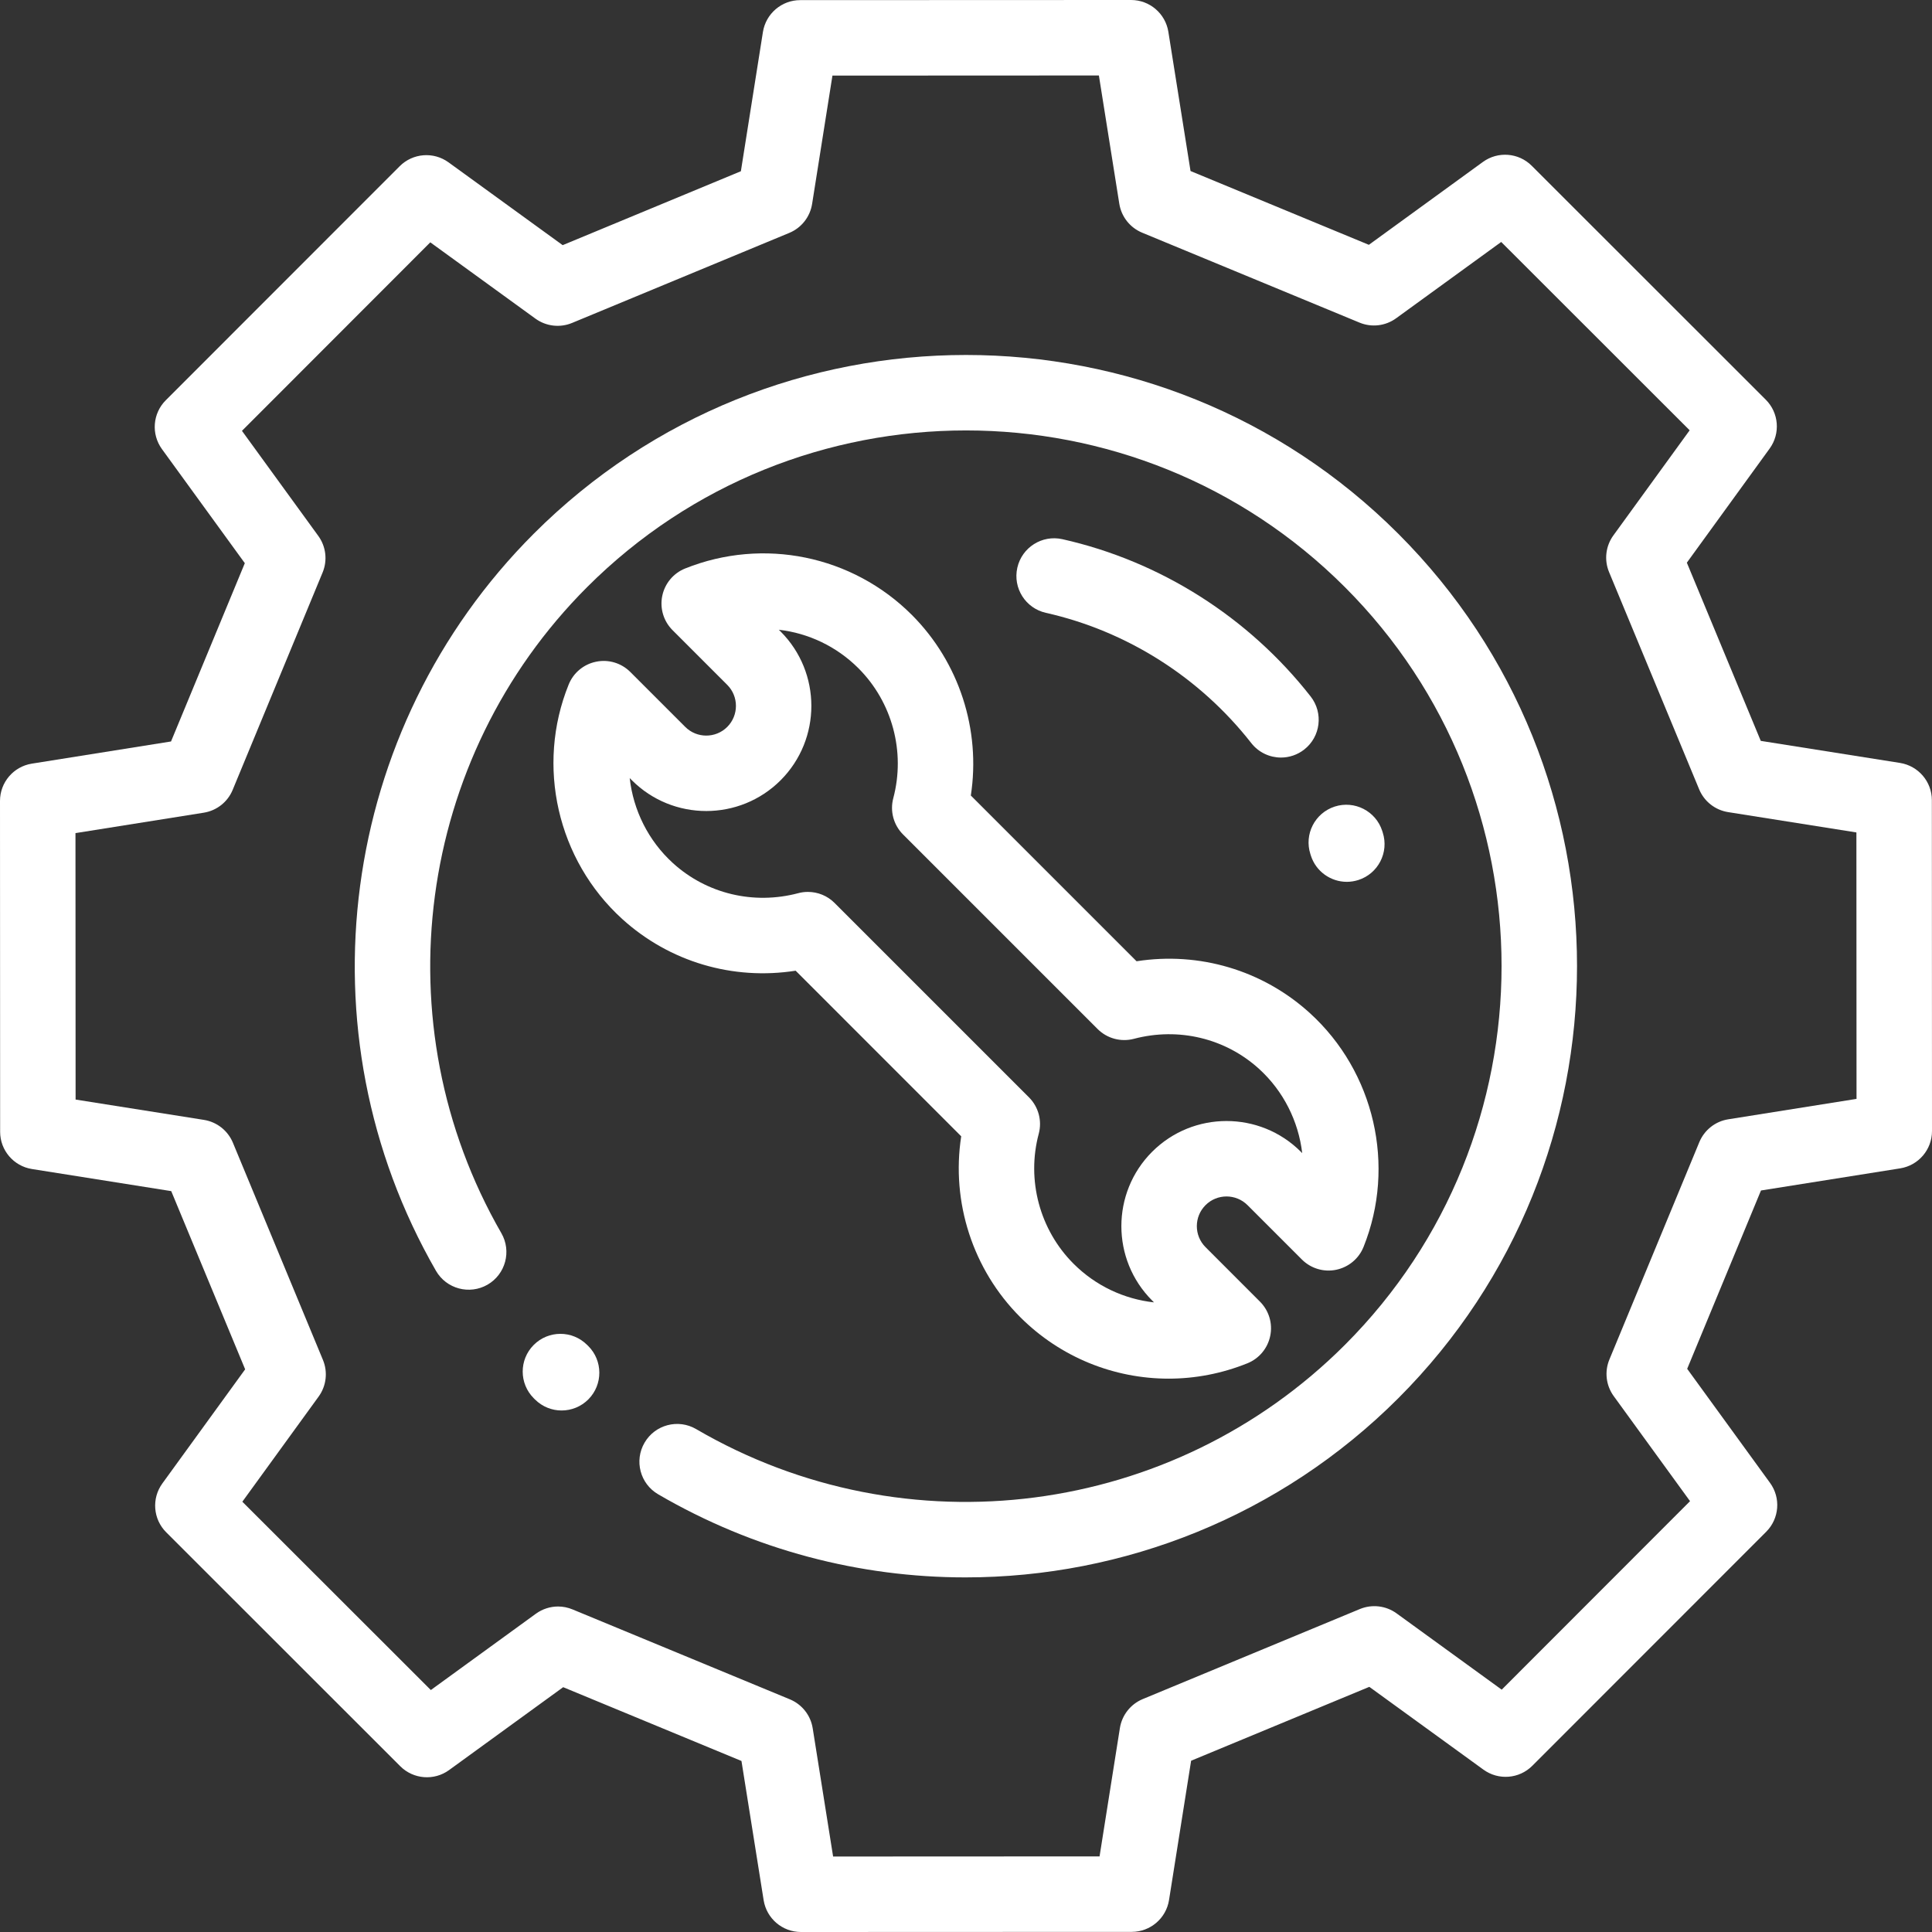 <svg width="46" height="46" viewBox="0 0 46 46" fill="none" xmlns="http://www.w3.org/2000/svg">
<rect x="0" y="0" width="46" height="46" fill="#333333" stroke="none"/>
<path d="M14.004 32.046L13.977 32.02C13.626 31.67 13.057 31.671 12.707 32.023C12.357 32.374 12.358 32.943 12.71 33.293L12.739 33.322C12.915 33.496 13.143 33.583 13.371 33.583C13.603 33.583 13.834 33.494 14.01 33.317C14.359 32.964 14.356 32.395 14.004 32.046Z" fill="white"/>
<path d="M33.292 12.708C27.617 7.033 18.383 7.033 12.708 12.708C8.063 17.354 7.105 24.57 10.38 30.257C10.627 30.687 11.177 30.835 11.607 30.588C12.037 30.34 12.185 29.791 11.937 29.361C9.067 24.376 9.907 18.051 13.979 13.979C18.953 9.005 27.047 9.005 32.021 13.979C36.995 18.953 36.995 27.047 32.021 32.021C27.924 36.118 21.573 36.943 16.575 34.026C16.147 33.776 15.597 33.92 15.347 34.349C15.096 34.778 15.241 35.328 15.67 35.578C17.95 36.909 20.477 37.557 22.987 37.557C26.755 37.557 30.487 36.097 33.292 33.292C38.967 27.617 38.967 18.383 33.292 12.708Z" fill="white"/>
<path d="M45.997 19.052C45.997 18.611 45.675 18.235 45.239 18.165L41.923 17.64L40.163 13.397L42.135 10.679C42.394 10.321 42.355 9.828 42.042 9.516L36.47 3.947C36.158 3.635 35.665 3.596 35.307 3.856L32.592 5.829L28.346 4.072L27.818 0.757C27.748 0.321 27.372 0 26.931 0C26.93 0 26.93 0 26.93 0L19.052 0.003C18.611 0.003 18.235 0.325 18.165 0.761L17.64 4.077L13.397 5.837L10.679 3.865C10.321 3.606 9.828 3.645 9.516 3.958L3.947 9.53C3.635 9.842 3.596 10.335 3.856 10.693L5.829 13.409L4.072 17.654L0.757 18.182C0.321 18.252 -0 18.628 7.53768e-08 19.07L0.003 26.948C0.003 27.389 0.325 27.765 0.761 27.834L4.077 28.36L5.837 32.603L3.865 35.321C3.606 35.679 3.645 36.172 3.958 36.484L9.53 42.053C9.842 42.365 10.336 42.404 10.693 42.144L13.409 40.171L17.654 41.928L18.182 45.243C18.252 45.679 18.628 46 19.069 46C19.07 46 19.07 46 19.07 46L26.948 45.997C27.389 45.996 27.765 45.675 27.834 45.239L28.36 41.922L32.603 40.163L35.321 42.135C35.679 42.394 36.172 42.355 36.484 42.042L42.053 36.47C42.365 36.157 42.404 35.664 42.144 35.307L40.171 32.591L41.928 28.345L45.243 27.818C45.679 27.748 46 27.372 46 26.93L45.997 19.052ZM41.149 26.65C40.84 26.699 40.58 26.905 40.46 27.194L38.319 32.369C38.199 32.658 38.238 32.988 38.422 33.241L40.239 35.742L35.755 40.23L33.251 38.413C32.998 38.23 32.668 38.191 32.379 38.31L27.207 40.455C26.919 40.575 26.713 40.836 26.664 41.145L26.18 44.2L19.836 44.203L19.35 41.149C19.301 40.84 19.095 40.58 18.806 40.46L13.631 38.319C13.52 38.273 13.404 38.25 13.287 38.25C13.101 38.25 12.915 38.309 12.759 38.422L10.258 40.239L5.77 35.755L7.587 33.251C7.77 32.998 7.809 32.668 7.689 32.379L5.545 27.207C5.425 26.919 5.164 26.713 4.856 26.664L1.8 26.18L1.797 19.836L4.851 19.35C5.16 19.301 5.421 19.095 5.54 18.806L7.681 13.631C7.801 13.342 7.762 13.012 7.578 12.759L5.761 10.258L10.245 5.77L12.749 7.587C13.002 7.77 13.332 7.809 13.621 7.689L18.793 5.545C19.082 5.425 19.287 5.164 19.336 4.855L19.82 1.8L26.164 1.797L26.65 4.851C26.699 5.16 26.905 5.42 27.194 5.54L32.369 7.681C32.658 7.801 32.988 7.762 33.241 7.578L35.743 5.761L40.23 10.245L38.413 12.749C38.23 13.002 38.191 13.332 38.311 13.621L40.456 18.793C40.575 19.081 40.836 19.287 41.145 19.336L44.2 19.82L44.203 26.164L41.149 26.65Z" fill="white"/>
<path d="M31.185 24.119C30.061 23.098 28.551 22.655 27.061 22.887L23.115 18.941C23.355 17.378 22.839 15.77 21.71 14.64C20.293 13.224 18.175 12.79 16.314 13.535C16.034 13.647 15.829 13.892 15.768 14.188C15.707 14.484 15.799 14.79 16.013 15.004L17.316 16.307C17.591 16.582 17.591 17.031 17.316 17.307C17.04 17.583 16.591 17.583 16.315 17.307L15.008 16C14.795 15.787 14.49 15.694 14.194 15.755C13.899 15.814 13.653 16.018 13.54 16.298C12.757 18.232 13.269 20.476 14.815 21.881C15.94 22.903 17.451 23.346 18.944 23.112L22.886 27.055C22.644 28.619 23.16 30.229 24.291 31.36C25.248 32.317 26.523 32.825 27.824 32.825C28.454 32.825 29.091 32.705 29.701 32.459C29.98 32.346 30.184 32.101 30.244 31.805C30.305 31.51 30.212 31.204 29.999 30.991L28.703 29.694C28.427 29.418 28.427 28.97 28.703 28.694C28.978 28.418 29.427 28.418 29.703 28.694L30.997 29.988C31.21 30.201 31.517 30.294 31.812 30.233C32.108 30.172 32.354 29.968 32.466 29.687C33.241 27.757 32.726 25.519 31.185 24.119ZM30.973 27.423C29.997 26.447 28.408 26.447 27.432 27.423C26.455 28.4 26.455 29.988 27.432 30.965L27.476 31.009C26.766 30.931 26.088 30.616 25.561 30.089C24.755 29.283 24.437 28.097 24.732 26.994C24.815 26.684 24.726 26.354 24.499 26.127L19.871 21.499C19.701 21.328 19.471 21.236 19.236 21.236C19.159 21.236 19.082 21.245 19.006 21.266C17.942 21.548 16.827 21.281 16.023 20.551C15.434 20.015 15.078 19.288 14.993 18.526L15.045 18.578C16.021 19.554 17.61 19.554 18.586 18.578C19.562 17.601 19.562 16.013 18.586 15.036L18.544 14.994C19.246 15.075 19.917 15.389 20.439 15.911C21.244 16.716 21.562 17.901 21.269 19.003C21.186 19.313 21.275 19.643 21.502 19.869L26.133 24.5C26.359 24.726 26.688 24.815 26.997 24.734C28.06 24.453 29.174 24.72 29.977 25.449C30.561 25.98 30.916 26.7 31.005 27.455L30.973 27.423Z" fill="white"/>
<path d="M31.207 16.584C29.726 14.693 27.627 13.362 25.296 12.838C24.812 12.729 24.331 13.033 24.222 13.517C24.113 14.001 24.417 14.482 24.901 14.591C26.829 15.024 28.566 16.126 29.792 17.692C29.969 17.918 30.233 18.037 30.5 18.037C30.694 18.037 30.889 17.974 31.053 17.846C31.444 17.54 31.512 16.975 31.207 16.584Z" fill="white"/>
<path d="M32.923 19.824L32.91 19.783C32.757 19.311 32.251 19.052 31.779 19.204C31.307 19.357 31.047 19.863 31.2 20.336L31.211 20.371C31.333 20.753 31.687 20.996 32.067 20.996C32.158 20.996 32.25 20.982 32.341 20.953C32.813 20.802 33.074 20.297 32.923 19.824Z" fill="white"/>
</svg>
